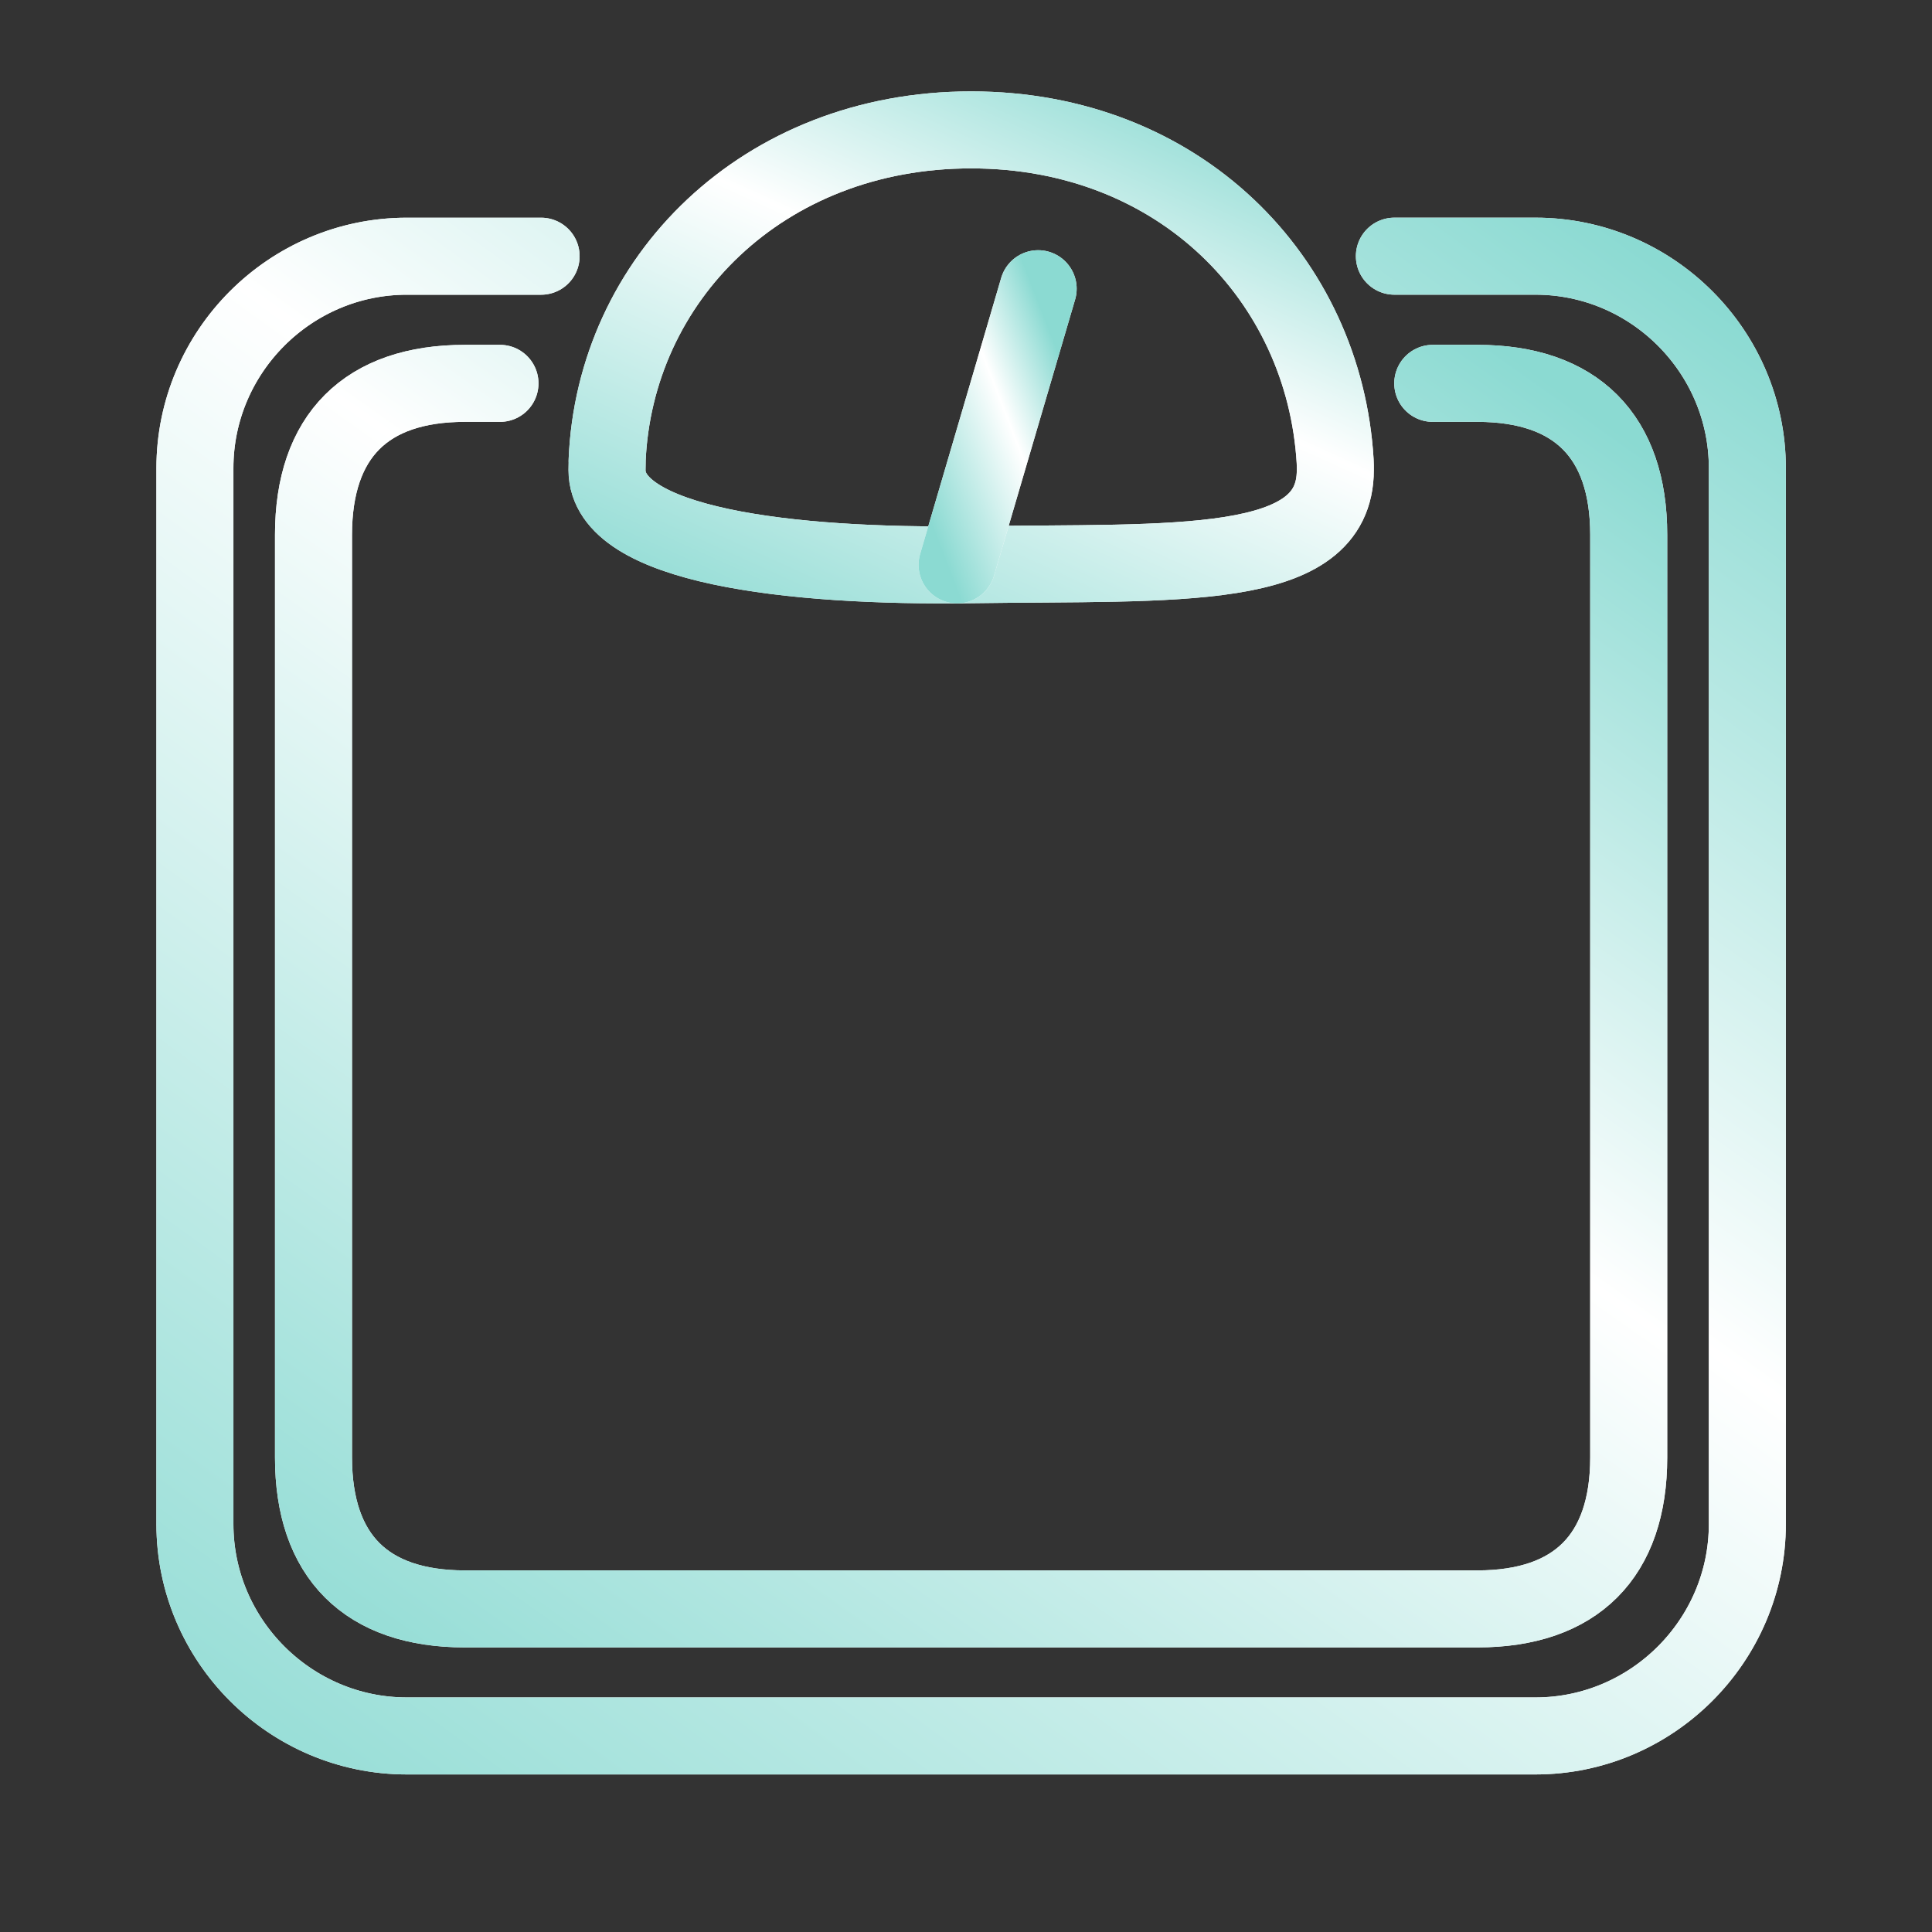 <svg width="52" height="52" viewBox="0 0 52 52" fill="none" xmlns="http://www.w3.org/2000/svg">
<rect x="0" y="0" width="52" height="52" fill="#333333" stroke="none"/>
<path d="M16.342 12.41V12.419L16.338 12.652C16.338 14.683 21.235 15.27 26.139 15.199C31.685 15.119 35.94 15.432 35.94 12.652V12.536L35.936 12.42V12.416C35.645 7.514 31.751 3.496 26.138 3.496C20.525 3.496 16.537 7.524 16.34 12.41H16.342Z" stroke="white" stroke-width="2.073" stroke-linecap="round" stroke-linejoin="round"/>
<path d="M16.342 12.41V12.419L16.338 12.652C16.338 14.683 21.235 15.27 26.139 15.199C31.685 15.119 35.94 15.432 35.94 12.652V12.536L35.936 12.42V12.416C35.645 7.514 31.751 3.496 26.138 3.496C20.525 3.496 16.537 7.524 16.34 12.41H16.342Z" stroke="url(#paint0_linear_4504_5650)" stroke-width="2.073" stroke-linecap="round" stroke-linejoin="round"/>
<path d="M25.76 15.204L27.942 7.771" stroke="white" stroke-width="2.073" stroke-linecap="round" stroke-linejoin="round"/>
<path d="M25.76 15.204L27.942 7.771" stroke="url(#paint1_linear_4504_5650)" stroke-width="2.073" stroke-linecap="round" stroke-linejoin="round"/>
<path d="M37.53 6.895H41.327C44.464 6.895 47.03 9.463 47.03 12.598V41.02C47.03 44.156 44.462 46.723 41.327 46.723H10.95C7.813 46.723 5.246 44.156 5.246 41.02V12.6C5.246 9.462 7.813 6.896 10.95 6.896H14.564" stroke="white" stroke-width="2.073" stroke-linecap="round" stroke-linejoin="round"/>
<path d="M37.53 6.895H41.327C44.464 6.895 47.03 9.463 47.03 12.598V41.02C47.03 44.156 44.462 46.723 41.327 46.723H10.95C7.813 46.723 5.246 44.156 5.246 41.02V12.6C5.246 9.462 7.813 6.896 10.95 6.896H14.564" stroke="url(#paint2_linear_4504_5650)" stroke-width="2.073" stroke-linecap="round" stroke-linejoin="round"/>
<path d="M38.563 10.318H39.763C42.42 10.318 43.837 11.742 43.837 14.393V39.229C43.837 41.883 42.416 43.304 39.763 43.304H12.512C9.858 43.304 8.438 41.888 8.438 39.229V14.393C8.438 11.736 9.855 10.318 12.512 10.318H13.457" stroke="white" stroke-width="2.073" stroke-linecap="round" stroke-linejoin="round"/>
<path d="M38.563 10.318H39.763C42.42 10.318 43.837 11.742 43.837 14.393V39.229C43.837 41.883 42.416 43.304 39.763 43.304H12.512C9.858 43.304 8.438 41.888 8.438 39.229V14.393C8.438 11.736 9.855 10.318 12.512 10.318H13.457" stroke="url(#paint3_linear_4504_5650)" stroke-width="2.073" stroke-linecap="round" stroke-linejoin="round"/>
<defs>
<linearGradient id="paint0_linear_4504_5650" x1="15.515" y1="15.945" x2="23.486" y2="-1.625" gradientUnits="userSpaceOnUse">
<stop stop-color="#8BDAD2"/>
<stop offset="0.607" stop-color="white"/>
<stop offset="1" stop-color="#8BDAD2"/>
</linearGradient>
<linearGradient id="paint1_linear_4504_5650" x1="25.668" y1="15.674" x2="30.191" y2="13.926" gradientUnits="userSpaceOnUse">
<stop stop-color="#8BDAD2"/>
<stop offset="0.607" stop-color="white"/>
<stop offset="1" stop-color="#8BDAD2"/>
</linearGradient>
<linearGradient id="paint2_linear_4504_5650" x1="3.493" y1="49.242" x2="37.724" y2="1.958" gradientUnits="userSpaceOnUse">
<stop stop-color="#8BDAD2"/>
<stop offset="0.607" stop-color="white"/>
<stop offset="1" stop-color="#8BDAD2"/>
</linearGradient>
<linearGradient id="paint3_linear_4504_5650" x1="6.952" y1="45.39" x2="35.096" y2="5.622" gradientUnits="userSpaceOnUse">
<stop stop-color="#8BDAD2"/>
<stop offset="0.607" stop-color="white"/>
<stop offset="1" stop-color="#8BDAD2"/>
</linearGradient>
</defs>
</svg>
